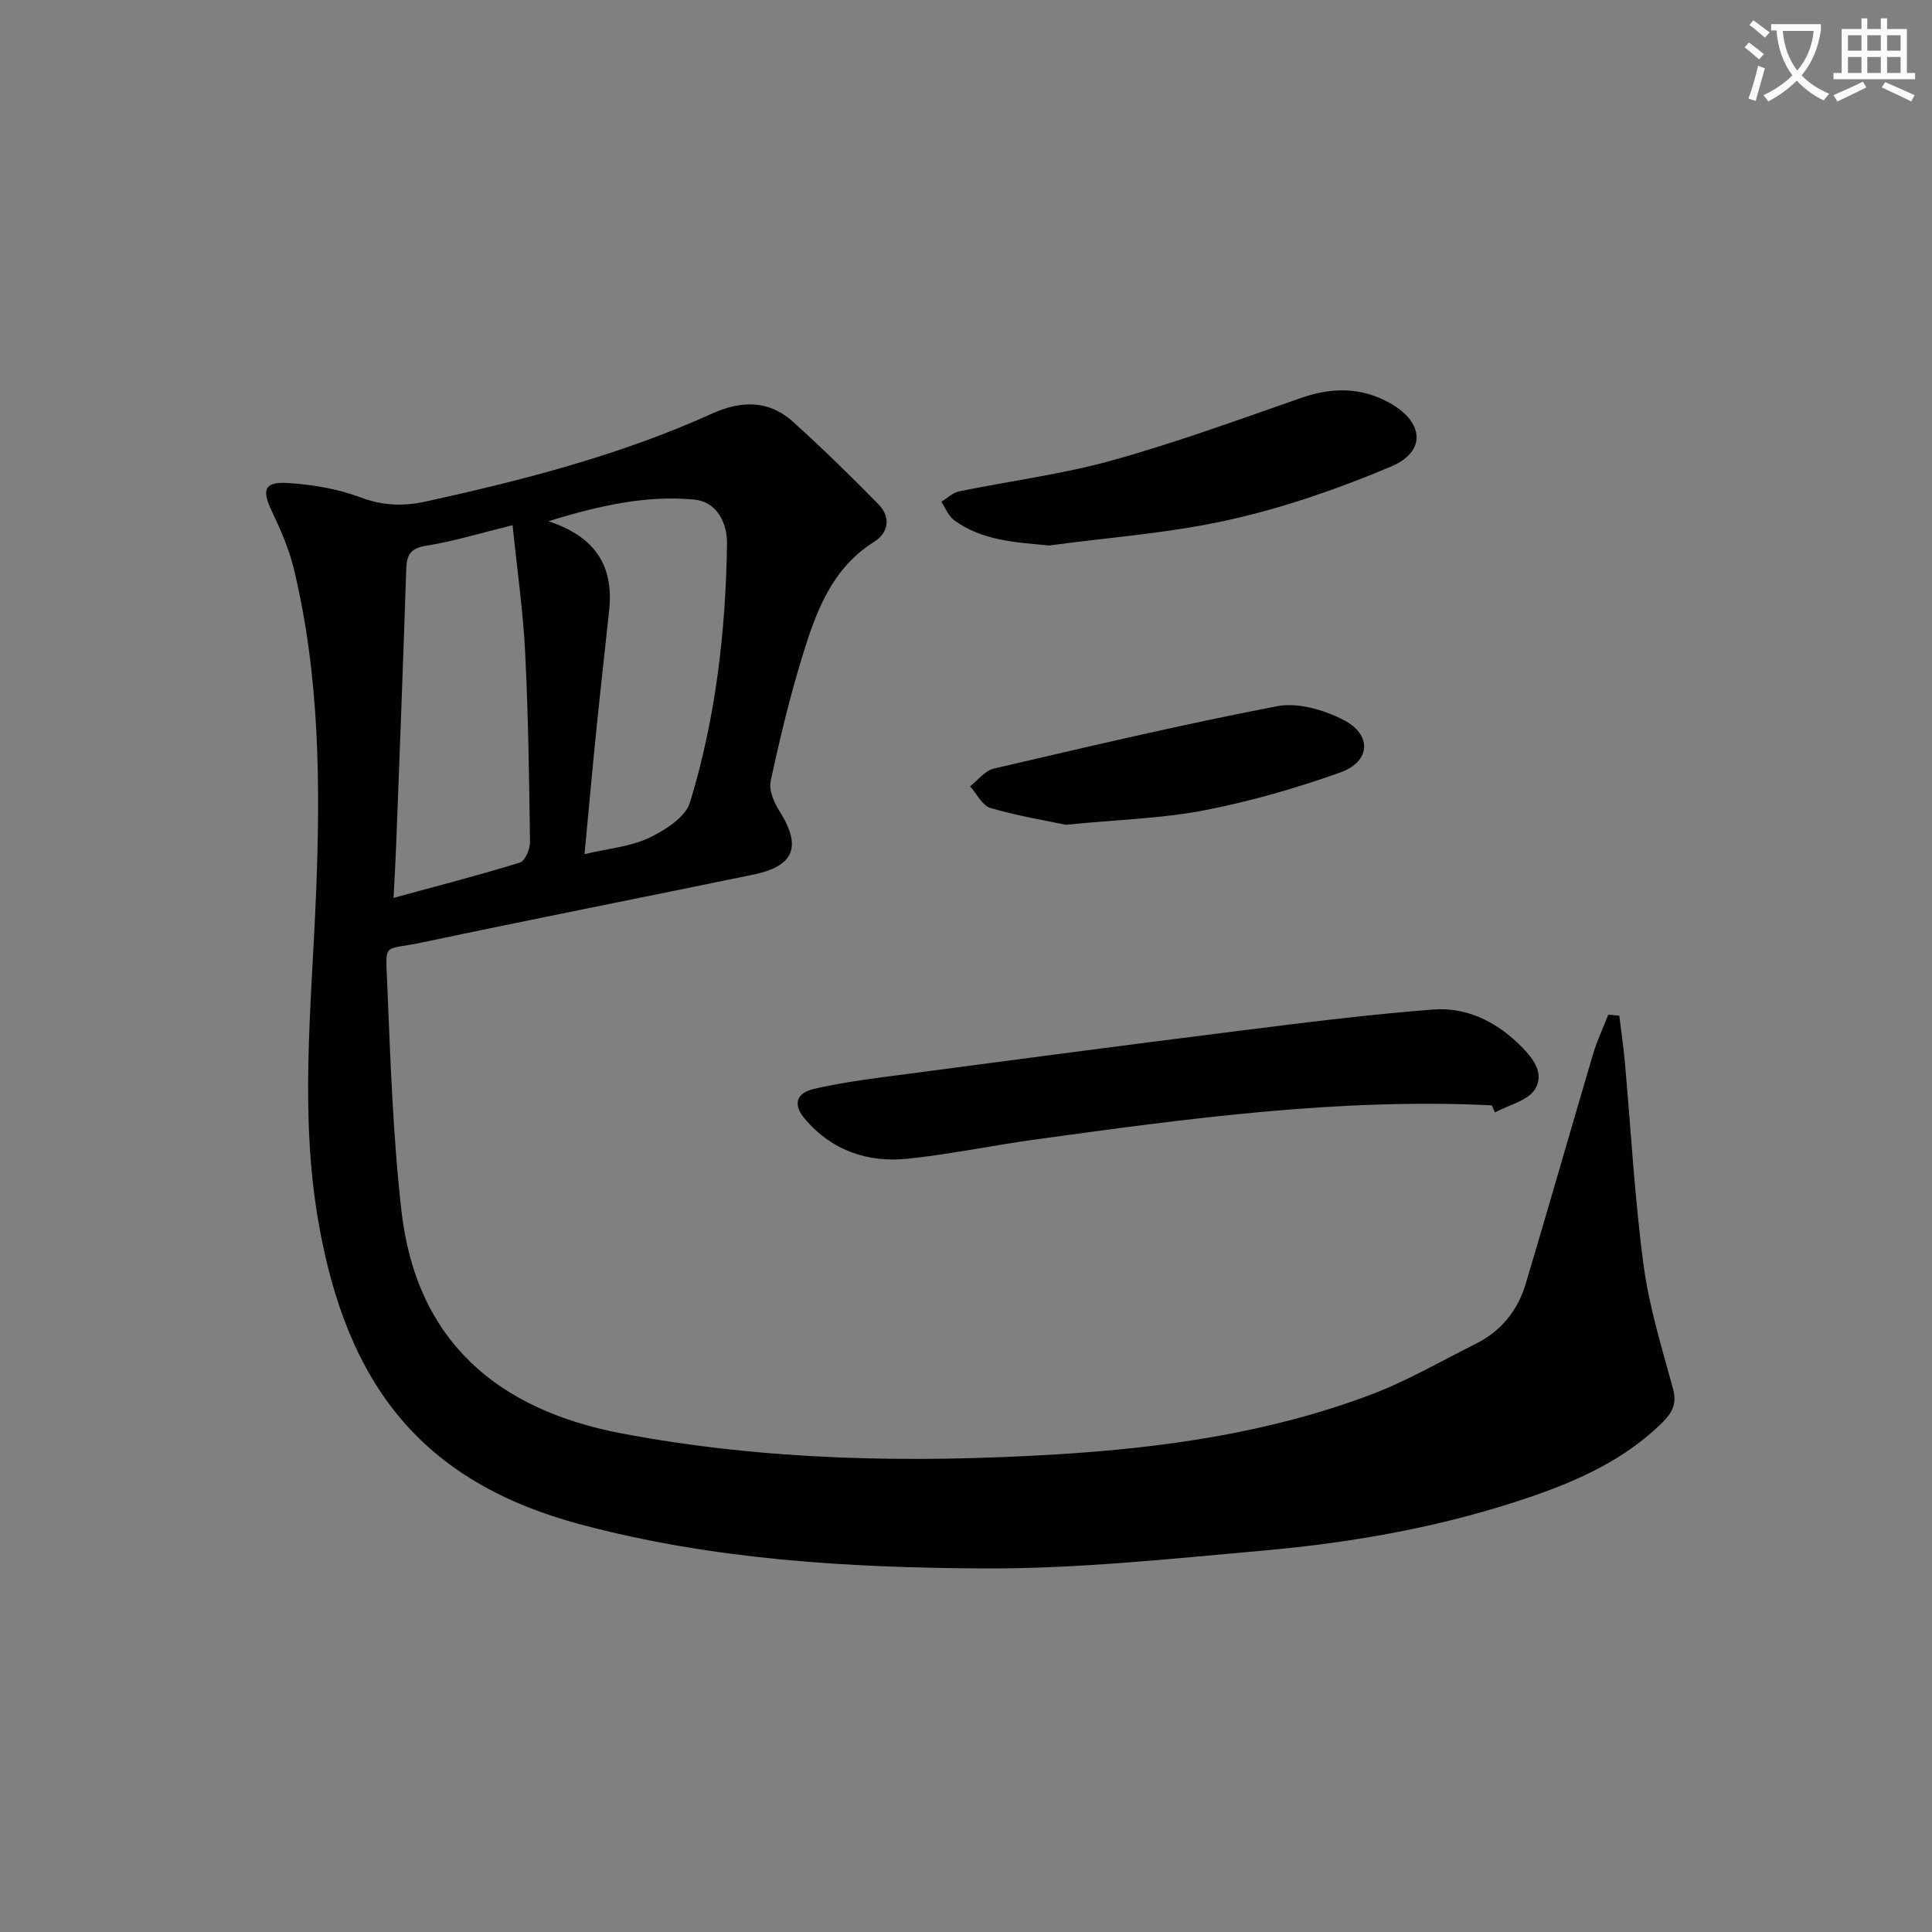<svg enable-background="new 0 0 400 400" viewBox="0 0 400 400" xmlns="http://www.w3.org/2000/svg"><rect x="0" y="0" width="400" height="400" fill="#808080" stroke="none"/><path d="m362.1 8.8c1.1.8 2.1 1.6 3.1 2.4l-1 1.1c-1.3-1.1-2.3-2-3-2.5zm1.9 4.8c.5.2.9.4 1.4.5-.6 2.3-1.3 4.5-1.9 6.8l-1.5-.5c.8-2.1 1.4-4.3 2-6.8zm-1-9.4c1.3.9 2.4 1.8 3.4 2.5l-1 1.1c-1.4-1.2-2.4-2.1-3.2-2.6zm3.7 2.2v-1.4h10.3v1.2c-.5 3.6-1.8 6.8-4 9.4 1.5 1.6 3.4 2.8 5.7 3.8-.3.4-.7.8-1.1 1.4-2.3-1.1-4.1-2.5-5.6-4.1-1.6 1.6-3.6 3.1-5.9 4.3-.3-.5-.7-.9-1-1.3 2.4-1.1 4.4-2.5 6-4.1-1.9-2.5-3-5.6-3.3-9.3h-1.1zm8.8 0h-6.4c.3 3.3 1.3 6 3 8.2 2-2.3 3.1-5.1 3.4-8.2z" fill="#fcfbfa"/><path d="m385.3 3.8h1.3v2.2h2.8v-2.2h1.3v2.2h4.1v9.1h1.7v1.3h-16.9v-1.3h1.7v-9.1h4.1v-2.2zm.4 13.1.7 1.2c-1.8.9-3.8 1.9-6 2.9-.2-.4-.5-.8-.8-1.3 2.3-1 4.3-1.9 6.1-2.8zm-3.1-6.4h2.8v-3.2h-2.8zm0 4.6h2.8v-3.3h-2.8zm4-4.6h2.8v-3.2h-2.8zm0 4.6h2.8v-3.3h-2.8zm3.7 1.9c2.1.9 4.1 1.8 6.1 2.7l-.7 1.3c-2.2-1.1-4.2-2-6.1-2.9zm3.2-9.7h-2.8v3.2h2.8zm-2.8 7.8h2.8v-3.3h-2.8z" fill="#fcfbfa"/><g fill="#010100"><path d="m335.26 210.28c.38 3.16.85 6.32 1.14 9.49 1.26 14.05 2.02 28.16 3.88 42.13 1.15 8.67 3.8 17.16 6.1 25.64.85 3.12-.17 4.96-2.23 7-7.68 7.58-17.19 11.91-27.15 15.33-18 6.18-36.65 9.5-55.53 11.17-19.2 1.7-38.47 3.78-57.7 3.69-28.07-.14-56.13-1.79-83.55-9.11-33.06-8.83-48.46-29-54.31-62.73-3.88-22.37-1.42-44.78-.5-67.2.94-22.81.83-45.6-4.59-67.97-1.01-4.15-2.77-8.18-4.62-12.06-2.01-4.24-1.47-5.95 3.35-5.66 5.06.31 10.28 1.18 15.01 2.95 4.62 1.73 8.86 1.92 13.52.9 20.3-4.45 40.36-9.63 59.37-18.23 5.98-2.7 11.71-2.84 16.73 1.7 6.09 5.51 11.98 11.25 17.72 17.12 2.57 2.62 2.09 5.85-.92 7.74-8.77 5.49-12 14.43-14.8 23.49-2.64 8.55-4.73 17.28-6.62 26.03-.41 1.88.68 4.44 1.81 6.22 4.64 7.31 3.13 11.4-5.4 13.16-22.92 4.73-45.88 9.25-68.78 14.09-7.86 1.66-7.38-.29-7.03 8.28.66 15.75 1.18 31.56 2.95 47.21 3.07 27.04 19.94 41.27 45.68 46.13 29.78 5.62 59.81 6.15 89.98 4.32 22.17-1.34 43.99-4.46 64.86-12.29 7.58-2.84 14.68-6.99 21.95-10.62 5.19-2.59 8.63-6.85 10.27-12.31 4.76-15.88 9.29-31.83 14-47.73.82-2.76 2.08-5.39 3.13-8.08.76.05 1.52.13 2.28.2zm-229.13-101.54c-6.7 1.64-12.21 3.34-17.85 4.24-3.25.52-4.07 1.84-4.17 4.81-.63 19.26-1.38 38.52-2.11 57.77-.12 3.05-.31 6.09-.52 10.34 9.38-2.56 17.84-4.74 26.17-7.32 1.06-.33 2.1-2.79 2.08-4.25-.17-13.13-.35-26.26-1.01-39.37-.43-8.53-1.66-17.03-2.59-26.22zm14.89 68.1c5.08-1.2 9.54-1.56 13.33-3.36 3.32-1.58 7.56-4.26 8.5-7.34 5.32-17.37 7.4-35.35 7.67-53.5.07-4.5-2.18-8.78-6.8-9.21-9.82-.92-19.4 1.17-30.18 4.48 10.19 3.37 13.52 9.7 12.57 18.59-.87 8.08-1.78 16.15-2.6 24.24-.85 8.37-1.61 16.75-2.49 26.1z"/><path d="m308.86 228.85c-31.69-1.55-62.96 2.74-94.23 7.03-8.87 1.22-17.67 3.06-26.57 4.01-8.34.89-15.79-1.63-21.42-8.23-2.49-2.92-1.87-5.36 1.89-6.22 4.68-1.07 9.44-1.79 14.21-2.42 24.67-3.26 49.33-6.53 74.02-9.63 13.31-1.67 26.64-3.36 40.01-4.38 6.64-.5 12.65 2.3 17.56 7.03 2.74 2.64 5.64 5.97 3.47 9.48-1.48 2.39-5.43 3.25-8.28 4.79-.23-.49-.45-.97-.66-1.46z"/><path d="m217.19 112.94c-7-.68-13.82-.97-19.65-5.24-1.18-.86-1.78-2.52-2.65-3.81 1.22-.74 2.35-1.88 3.66-2.15 10.55-2.17 21.31-3.53 31.65-6.41 13.25-3.68 26.21-8.43 39.21-12.95 6.34-2.21 12.39-2.25 18.28 1.03 7.16 3.99 7.67 10.09.28 13.2-10.78 4.54-22 8.45-33.4 11-12.24 2.76-24.9 3.64-37.38 5.33z"/><path d="m220.65 170.76c-4.07-.86-9.93-1.82-15.58-3.47-1.7-.5-2.83-2.94-4.23-4.49 1.62-1.26 3.07-3.24 4.88-3.66 19.52-4.54 39.04-9.16 58.72-12.93 4.28-.82 9.65.76 13.7 2.83 5.98 3.07 5.66 8.64-.65 10.89-9.17 3.27-18.62 5.99-28.17 7.84-8.76 1.69-17.8 1.92-28.67 2.99z"/></g></svg>
